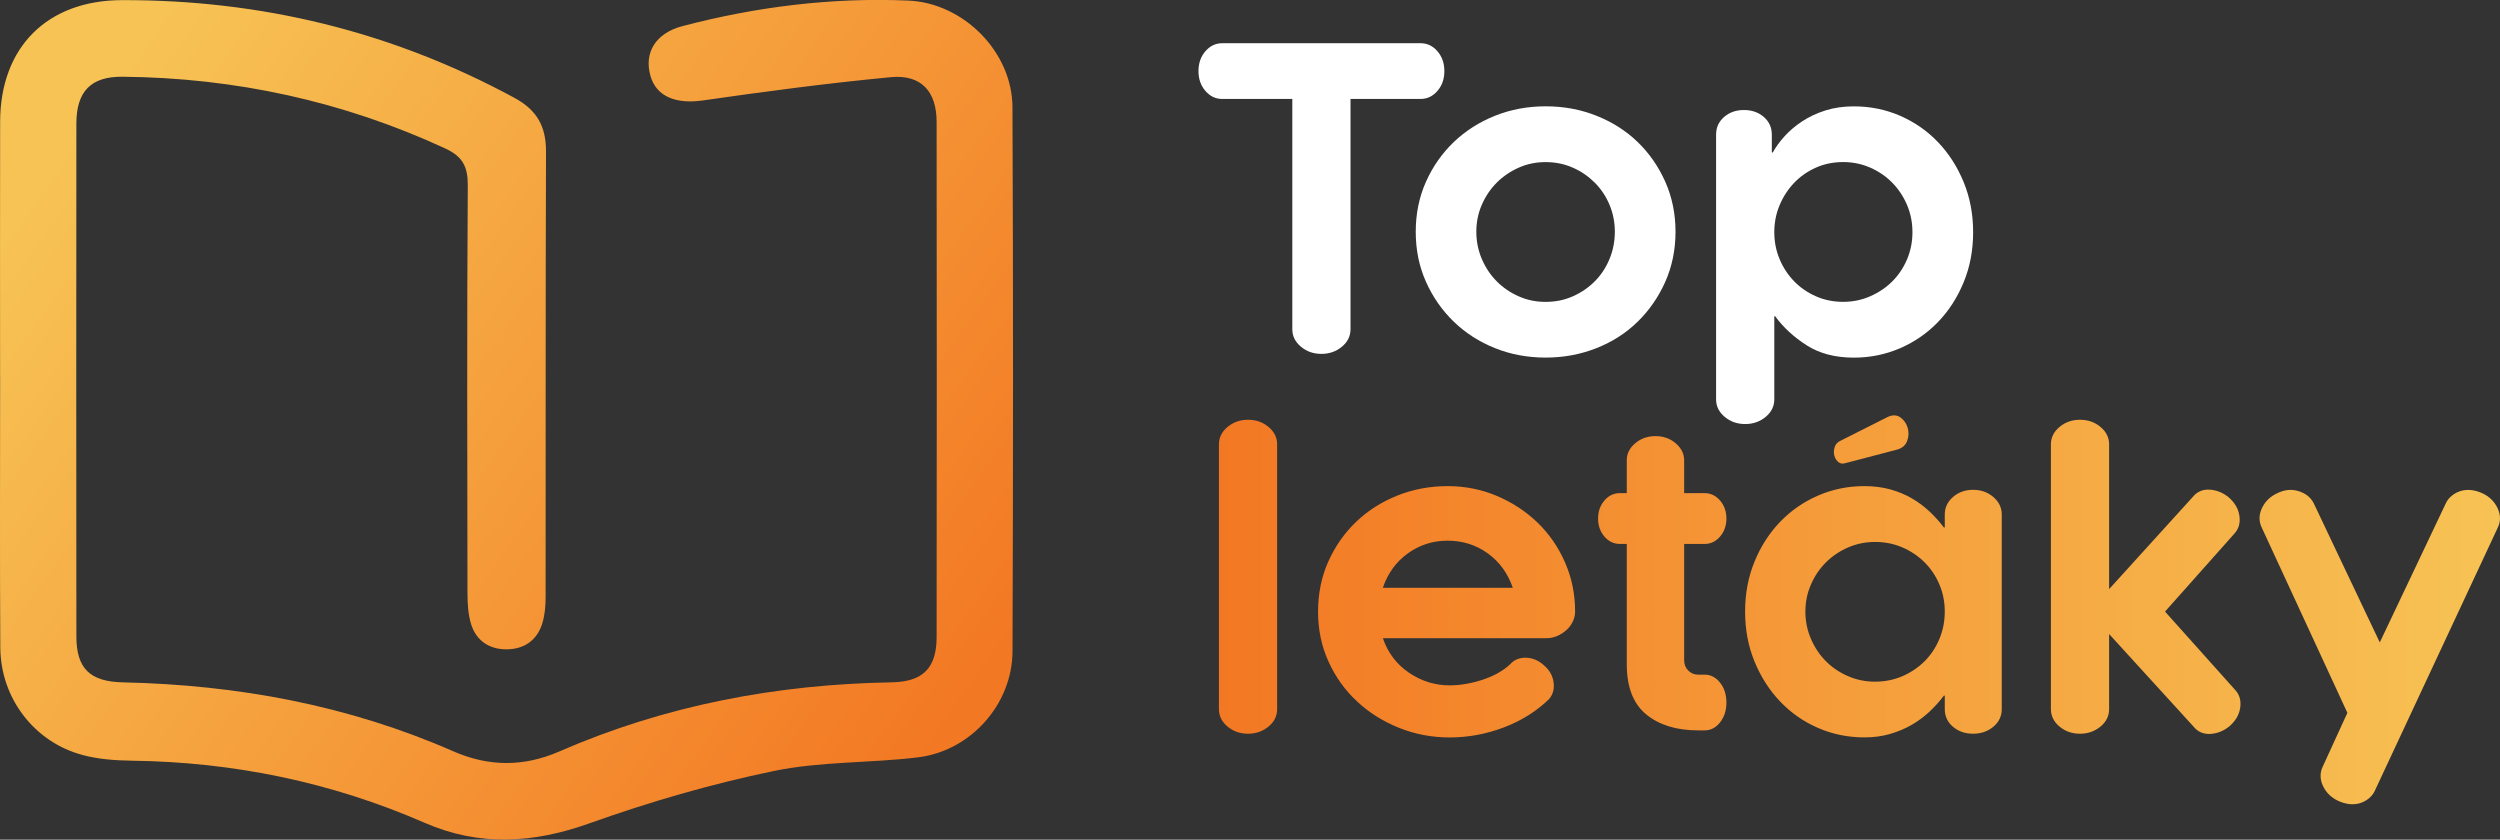 <?xml version="1.0" encoding="utf-8"?>
<!-- Generator: Adobe Illustrator 25.2.3, SVG Export Plug-In . SVG Version: 6.00 Build 0)  -->
<svg version="1.1" id="Layer_1" xmlns="http://www.w3.org/2000/svg" xmlns:xlink="http://www.w3.org/1999/xlink" x="0px" y="0px"
	 viewBox="0 0 56.693 19.041" style="enable-background:new 0 0 56.693 19.041;" xml:space="preserve">
<rect x="0" y="0" width="56.693" height="19.041" fill="#333333" stroke="none"/>
<style type="text/css">
	.st0{fill:url(#SVGID_1_);}
	.st1{fill:#FFFFFF;}
	.st2{fill:url(#SVGID_2_);}
</style>
<linearGradient id="SVGID_1_" gradientUnits="userSpaceOnUse" x1="2.378" y1="2.139" x2="21.851" y2="15.981">
	<stop  offset="0" style="stop-color:#F7C354"/>
	<stop  offset="1" style="stop-color:#F37823"/>
</linearGradient>
<path class="st0" d="M0.002,8.546c0-1.93-0.004-3.859,0.001-5.789c0.005-1.689,1.068-2.749,2.759-2.754
	c3.154-0.009,6.124,0.71,8.904,2.216c0.513,0.278,0.718,0.649,0.716,1.22c-0.012,3.368-0.005,6.736-0.009,10.105
	c0,0.2-0.018,0.409-0.077,0.598c-0.119,0.382-0.414,0.58-0.803,0.583c-0.39,0.004-0.692-0.191-0.81-0.571
	c-0.068-0.221-0.081-0.465-0.082-0.699c-0.005-3.08-0.013-6.161,0.007-9.241c0.003-0.429-0.11-0.662-0.512-0.848
	C7.773,2.293,5.333,1.765,2.781,1.74c-0.718-0.007-1.048,0.33-1.049,1.063c-0.003,3.876-0.004,7.752,0,11.628
	c0.001,0.731,0.309,1.027,1.056,1.043c2.594,0.057,5.104,0.517,7.491,1.563c0.805,0.353,1.599,0.355,2.405,0.004
	c2.403-1.048,4.927-1.522,7.54-1.568c0.705-0.013,1.016-0.321,1.016-1.032c0.004-3.893,0.005-7.786,0-11.679
	c-0.001-0.69-0.351-1.076-1.037-1.012c-1.426,0.135-2.848,0.324-4.266,0.528c-0.6,0.086-1.053-0.083-1.187-0.559
	c-0.149-0.529,0.119-0.967,0.727-1.127c1.678-0.44,3.385-0.653,5.12-0.579c1.251,0.054,2.358,1.161,2.363,2.418
	c0.018,4.113,0.016,8.226,0.001,12.339c-0.004,1.199-0.947,2.258-2.141,2.404c-1.089,0.134-2.209,0.089-3.277,0.311
	c-1.413,0.293-2.813,0.699-4.173,1.185c-1.277,0.456-2.497,0.531-3.742-0.012c-2.12-0.924-4.338-1.379-6.648-1.408
	c-0.369-0.005-0.75-0.033-1.105-0.128c-1.097-0.292-1.86-1.287-1.868-2.435c-0.013-2.048-0.004-4.096-0.004-6.144
	C0.003,8.546,0.002,8.546,0.002,8.546z"/>
<g>
	<path class="st1" d="M27.336,2.063c-0.105-0.121-0.158-0.271-0.158-0.451c0-0.18,0.053-0.33,0.158-0.451
		c0.105-0.121,0.232-0.181,0.381-0.181h4.498c0.149,0,0.276,0.06,0.381,0.181c0.105,0.121,0.158,0.271,0.158,0.451
		c0,0.18-0.053,0.33-0.158,0.451c-0.105,0.121-0.232,0.181-0.381,0.181h-1.589v5.223c0,0.155-0.065,0.287-0.195,0.395
		c-0.13,0.108-0.285,0.163-0.465,0.163c-0.18,0-0.335-0.054-0.465-0.163s-0.195-0.24-0.195-0.395V2.244h-1.589
		C27.568,2.244,27.441,2.184,27.336,2.063z"/>
	<path class="st1" d="M37.996,5.256c0,0.409-0.078,0.787-0.232,1.134c-0.155,0.347-0.364,0.649-0.627,0.906
		c-0.263,0.257-0.575,0.457-0.934,0.599c-0.359,0.142-0.744,0.214-1.152,0.214s-0.792-0.071-1.148-0.214
		c-0.356-0.142-0.668-0.342-0.934-0.599c-0.266-0.257-0.477-0.559-0.632-0.906c-0.155-0.347-0.232-0.725-0.232-1.134
		s0.077-0.787,0.232-1.134c0.155-0.347,0.366-0.647,0.632-0.902c0.266-0.254,0.578-0.452,0.934-0.595
		c0.356-0.142,0.739-0.214,1.148-0.214s0.793,0.071,1.152,0.214c0.359,0.143,0.671,0.341,0.934,0.595
		c0.263,0.254,0.472,0.555,0.627,0.902C37.918,4.469,37.996,4.847,37.996,5.256z M36.62,5.256c0-0.217-0.04-0.421-0.121-0.613
		c-0.081-0.192-0.192-0.359-0.335-0.502c-0.143-0.142-0.308-0.256-0.497-0.339c-0.189-0.084-0.395-0.126-0.618-0.126
		c-0.217,0-0.42,0.042-0.609,0.126c-0.189,0.084-0.355,0.197-0.497,0.339c-0.143,0.143-0.256,0.31-0.339,0.502
		c-0.084,0.192-0.125,0.397-0.125,0.613c0,0.217,0.042,0.423,0.125,0.618c0.084,0.195,0.197,0.364,0.339,0.507
		c0.142,0.143,0.308,0.256,0.497,0.339c0.189,0.084,0.392,0.126,0.609,0.126c0.223,0,0.429-0.042,0.618-0.126
		c0.189-0.084,0.355-0.197,0.497-0.339c0.142-0.142,0.254-0.311,0.335-0.507C36.58,5.679,36.62,5.473,36.62,5.256z"/>
	<path class="st1" d="M40.18,3.453l0.019,0.009c0.068-0.124,0.158-0.248,0.27-0.372c0.112-0.124,0.245-0.237,0.4-0.339
		c0.155-0.102,0.33-0.184,0.525-0.246c0.195-0.062,0.41-0.093,0.646-0.093c0.372,0,0.722,0.071,1.05,0.214
		c0.328,0.143,0.615,0.342,0.86,0.599c0.245,0.257,0.438,0.559,0.581,0.906c0.142,0.347,0.214,0.725,0.214,1.134
		c0,0.409-0.071,0.787-0.214,1.134c-0.143,0.347-0.336,0.648-0.581,0.902c-0.245,0.254-0.531,0.452-0.86,0.595
		c-0.329,0.142-0.678,0.214-1.05,0.214c-0.421,0-0.778-0.093-1.069-0.279c-0.291-0.186-0.53-0.406-0.716-0.66h-0.019v1.887
		c0,0.155-0.065,0.286-0.195,0.395c-0.13,0.108-0.285,0.163-0.465,0.163c-0.18,0-0.335-0.054-0.465-0.163
		c-0.13-0.109-0.195-0.24-0.195-0.395V3.053c0-0.161,0.06-0.294,0.181-0.4c0.121-0.105,0.271-0.158,0.451-0.158
		c0.18,0,0.33,0.053,0.451,0.158c0.121,0.105,0.181,0.239,0.181,0.4V3.453z M40.236,5.265c0,0.217,0.04,0.421,0.121,0.613
		c0.08,0.192,0.191,0.359,0.33,0.502c0.139,0.143,0.303,0.256,0.493,0.339c0.189,0.084,0.395,0.126,0.618,0.126
		c0.217,0,0.421-0.042,0.613-0.126c0.192-0.084,0.359-0.197,0.502-0.339c0.142-0.142,0.254-0.31,0.335-0.502
		c0.08-0.192,0.121-0.396,0.121-0.613c0-0.217-0.04-0.421-0.121-0.613c-0.081-0.192-0.192-0.361-0.335-0.507
		c-0.143-0.146-0.31-0.26-0.502-0.344c-0.192-0.084-0.397-0.126-0.613-0.126c-0.223,0-0.429,0.042-0.618,0.126
		c-0.189,0.084-0.353,0.198-0.493,0.344c-0.139,0.146-0.25,0.315-0.33,0.507C40.276,4.844,40.236,5.048,40.236,5.265z"/>
</g>
<linearGradient id="SVGID_2_" gradientUnits="userSpaceOnUse" x1="27.642" y1="13.829" x2="56.693" y2="13.829">
	<stop  offset="0" style="stop-color:#F37823"/>
	<stop  offset="1" style="stop-color:#F7C354"/>
</linearGradient>
<path class="st2" d="M27.642,10.077c0-0.155,0.065-0.286,0.195-0.395c0.13-0.108,0.285-0.163,0.465-0.163
	c0.18,0,0.335,0.054,0.465,0.163c0.13,0.109,0.195,0.24,0.195,0.395v6.004c0,0.155-0.065,0.287-0.195,0.395
	s-0.285,0.163-0.465,0.163c-0.18,0-0.335-0.054-0.465-0.163c-0.13-0.108-0.195-0.24-0.195-0.395V10.077z M35.719,13.869
	c0,0.074-0.017,0.149-0.051,0.223c-0.034,0.074-0.082,0.139-0.144,0.195c-0.062,0.056-0.132,0.101-0.209,0.135
	c-0.078,0.034-0.163,0.051-0.256,0.051H31.36c0.112,0.328,0.308,0.589,0.59,0.781c0.282,0.192,0.59,0.288,0.925,0.288
	c0.235,0,0.482-0.042,0.739-0.125c0.257-0.084,0.466-0.2,0.627-0.349c0.093-0.105,0.214-0.156,0.362-0.153
	c0.149,0.003,0.285,0.06,0.409,0.172c0.124,0.105,0.197,0.232,0.218,0.381c0.022,0.149-0.011,0.276-0.098,0.381
	c-0.285,0.279-0.627,0.494-1.027,0.646c-0.4,0.152-0.81,0.228-1.231,0.228c-0.403,0-0.785-0.073-1.148-0.218
	c-0.362-0.146-0.68-0.345-0.953-0.6c-0.273-0.254-0.488-0.554-0.646-0.902c-0.158-0.347-0.237-0.725-0.237-1.134
	s0.077-0.787,0.232-1.134c0.155-0.347,0.366-0.647,0.632-0.902c0.266-0.254,0.578-0.452,0.934-0.595
	c0.356-0.142,0.736-0.214,1.139-0.214c0.396,0,0.77,0.074,1.12,0.223c0.35,0.149,0.657,0.35,0.92,0.604
	c0.263,0.254,0.471,0.555,0.623,0.902C35.643,13.101,35.719,13.472,35.719,13.869z M34.306,13.33
	c-0.112-0.328-0.301-0.589-0.567-0.781c-0.266-0.192-0.57-0.288-0.911-0.288c-0.335,0-0.635,0.096-0.902,0.288
	c-0.267,0.192-0.455,0.452-0.567,0.781H34.306z M36.89,10.439c0-0.149,0.063-0.277,0.191-0.386c0.127-0.108,0.28-0.163,0.46-0.163
	c0.18,0,0.333,0.054,0.46,0.163c0.127,0.109,0.191,0.237,0.191,0.386v0.744h0.465c0.136,0,0.252,0.056,0.349,0.167
	c0.096,0.111,0.144,0.248,0.144,0.409c0,0.161-0.048,0.297-0.144,0.409c-0.096,0.112-0.212,0.167-0.349,0.167h-0.465v2.639
	c0,0.093,0.031,0.171,0.093,0.232c0.062,0.062,0.136,0.093,0.223,0.093h0.149c0.136,0,0.252,0.06,0.349,0.181
	c0.096,0.121,0.144,0.271,0.144,0.451c0,0.18-0.048,0.33-0.144,0.451c-0.096,0.121-0.212,0.181-0.349,0.181h-0.149
	c-0.49,0-0.882-0.121-1.176-0.362c-0.294-0.242-0.441-0.619-0.441-1.134v-2.732h-0.158c-0.136,0-0.253-0.056-0.349-0.167
	c-0.096-0.112-0.144-0.248-0.144-0.409c0-0.161,0.048-0.297,0.144-0.409c0.096-0.112,0.212-0.167,0.349-0.167h0.158V10.439z
	 M44.102,15.774h-0.019c-0.093,0.124-0.2,0.243-0.321,0.358c-0.121,0.115-0.256,0.215-0.404,0.302
	c-0.149,0.087-0.313,0.156-0.493,0.209c-0.18,0.053-0.375,0.079-0.586,0.079c-0.372,0-0.722-0.071-1.05-0.214
	c-0.328-0.142-0.615-0.342-0.86-0.599c-0.245-0.257-0.438-0.559-0.581-0.906c-0.143-0.347-0.214-0.725-0.214-1.134
	s0.071-0.787,0.214-1.134c0.142-0.347,0.336-0.647,0.581-0.902c0.245-0.254,0.531-0.452,0.86-0.595
	c0.328-0.142,0.678-0.214,1.05-0.214c0.211,0,0.406,0.025,0.586,0.074c0.18,0.05,0.344,0.118,0.493,0.205
	c0.149,0.087,0.283,0.187,0.404,0.302c0.121,0.115,0.228,0.234,0.321,0.358h0.019v-0.297c0-0.155,0.062-0.286,0.186-0.395
	c0.124-0.108,0.276-0.163,0.455-0.163c0.18,0,0.333,0.054,0.46,0.163c0.127,0.109,0.191,0.24,0.191,0.395v4.415
	c0,0.161-0.064,0.294-0.191,0.4c-0.127,0.105-0.28,0.158-0.46,0.158c-0.18,0-0.332-0.053-0.455-0.158
	c-0.124-0.105-0.186-0.238-0.186-0.4V15.774z M44.102,13.869c0-0.217-0.04-0.421-0.121-0.613c-0.081-0.192-0.192-0.359-0.335-0.502
	c-0.143-0.142-0.31-0.256-0.502-0.339c-0.192-0.084-0.4-0.125-0.623-0.125c-0.217,0-0.421,0.042-0.613,0.125
	c-0.192,0.084-0.359,0.197-0.502,0.339c-0.143,0.143-0.256,0.31-0.339,0.502c-0.084,0.192-0.126,0.397-0.126,0.613
	c0,0.217,0.042,0.423,0.126,0.618c0.084,0.195,0.197,0.364,0.339,0.507c0.142,0.143,0.31,0.256,0.502,0.339
	c0.192,0.084,0.396,0.125,0.613,0.125c0.223,0,0.431-0.042,0.623-0.125c0.192-0.084,0.359-0.197,0.502-0.339
	c0.142-0.142,0.254-0.311,0.335-0.507C44.062,14.292,44.102,14.086,44.102,13.869z M41.844,10.504
	c-0.062,0.019-0.115,0.009-0.158-0.028c-0.043-0.037-0.073-0.085-0.088-0.144c-0.016-0.059-0.014-0.121,0.005-0.186
	c0.019-0.065,0.059-0.113,0.121-0.144l1.087-0.548c0.112-0.05,0.208-0.045,0.288,0.014c0.08,0.059,0.135,0.138,0.163,0.237
	c0.028,0.099,0.023,0.198-0.014,0.297c-0.037,0.099-0.115,0.164-0.232,0.195L41.844,10.504z M46.509,10.077
	c0-0.155,0.065-0.286,0.195-0.395c0.13-0.108,0.285-0.163,0.465-0.163c0.18,0,0.335,0.054,0.465,0.163
	c0.13,0.109,0.195,0.24,0.195,0.395v6.004c0,0.155-0.065,0.287-0.195,0.395c-0.13,0.108-0.285,0.163-0.465,0.163
	c-0.18,0-0.335-0.054-0.465-0.163c-0.13-0.108-0.195-0.24-0.195-0.395V10.077z M50.686,15.644c0.099,0.105,0.138,0.239,0.116,0.4
	c-0.022,0.161-0.104,0.304-0.246,0.427c-0.13,0.105-0.274,0.163-0.432,0.172c-0.158,0.009-0.287-0.048-0.386-0.172l-1.933-2.119
	c-0.124-0.142-0.186-0.303-0.186-0.483c0-0.18,0.062-0.341,0.186-0.483l1.915-2.11c0.099-0.124,0.228-0.181,0.386-0.172
	c0.158,0.009,0.302,0.067,0.432,0.172c0.142,0.124,0.225,0.266,0.246,0.427c0.022,0.161-0.017,0.294-0.116,0.4l-1.571,1.766
	L50.686,15.644z M53.028,18.163c-0.161-0.074-0.277-0.187-0.349-0.339c-0.071-0.152-0.073-0.299-0.005-0.441l0.558-1.218
	l-1.942-4.201c-0.068-0.142-0.067-0.29,0.005-0.441c0.071-0.152,0.187-0.265,0.349-0.339c0.161-0.08,0.322-0.096,0.483-0.046
	c0.161,0.05,0.276,0.143,0.344,0.279l1.496,3.151l1.496-3.151c0.031-0.068,0.077-0.127,0.139-0.177
	c0.062-0.05,0.13-0.085,0.204-0.107c0.074-0.022,0.153-0.028,0.237-0.019c0.084,0.009,0.166,0.033,0.246,0.07
	c0.161,0.074,0.277,0.187,0.349,0.339c0.071,0.152,0.073,0.299,0.005,0.441l-2.788,5.967c-0.031,0.068-0.078,0.127-0.139,0.177
	c-0.062,0.05-0.13,0.085-0.204,0.107c-0.074,0.022-0.153,0.028-0.237,0.019C53.19,18.223,53.108,18.2,53.028,18.163z"/>
</svg>
